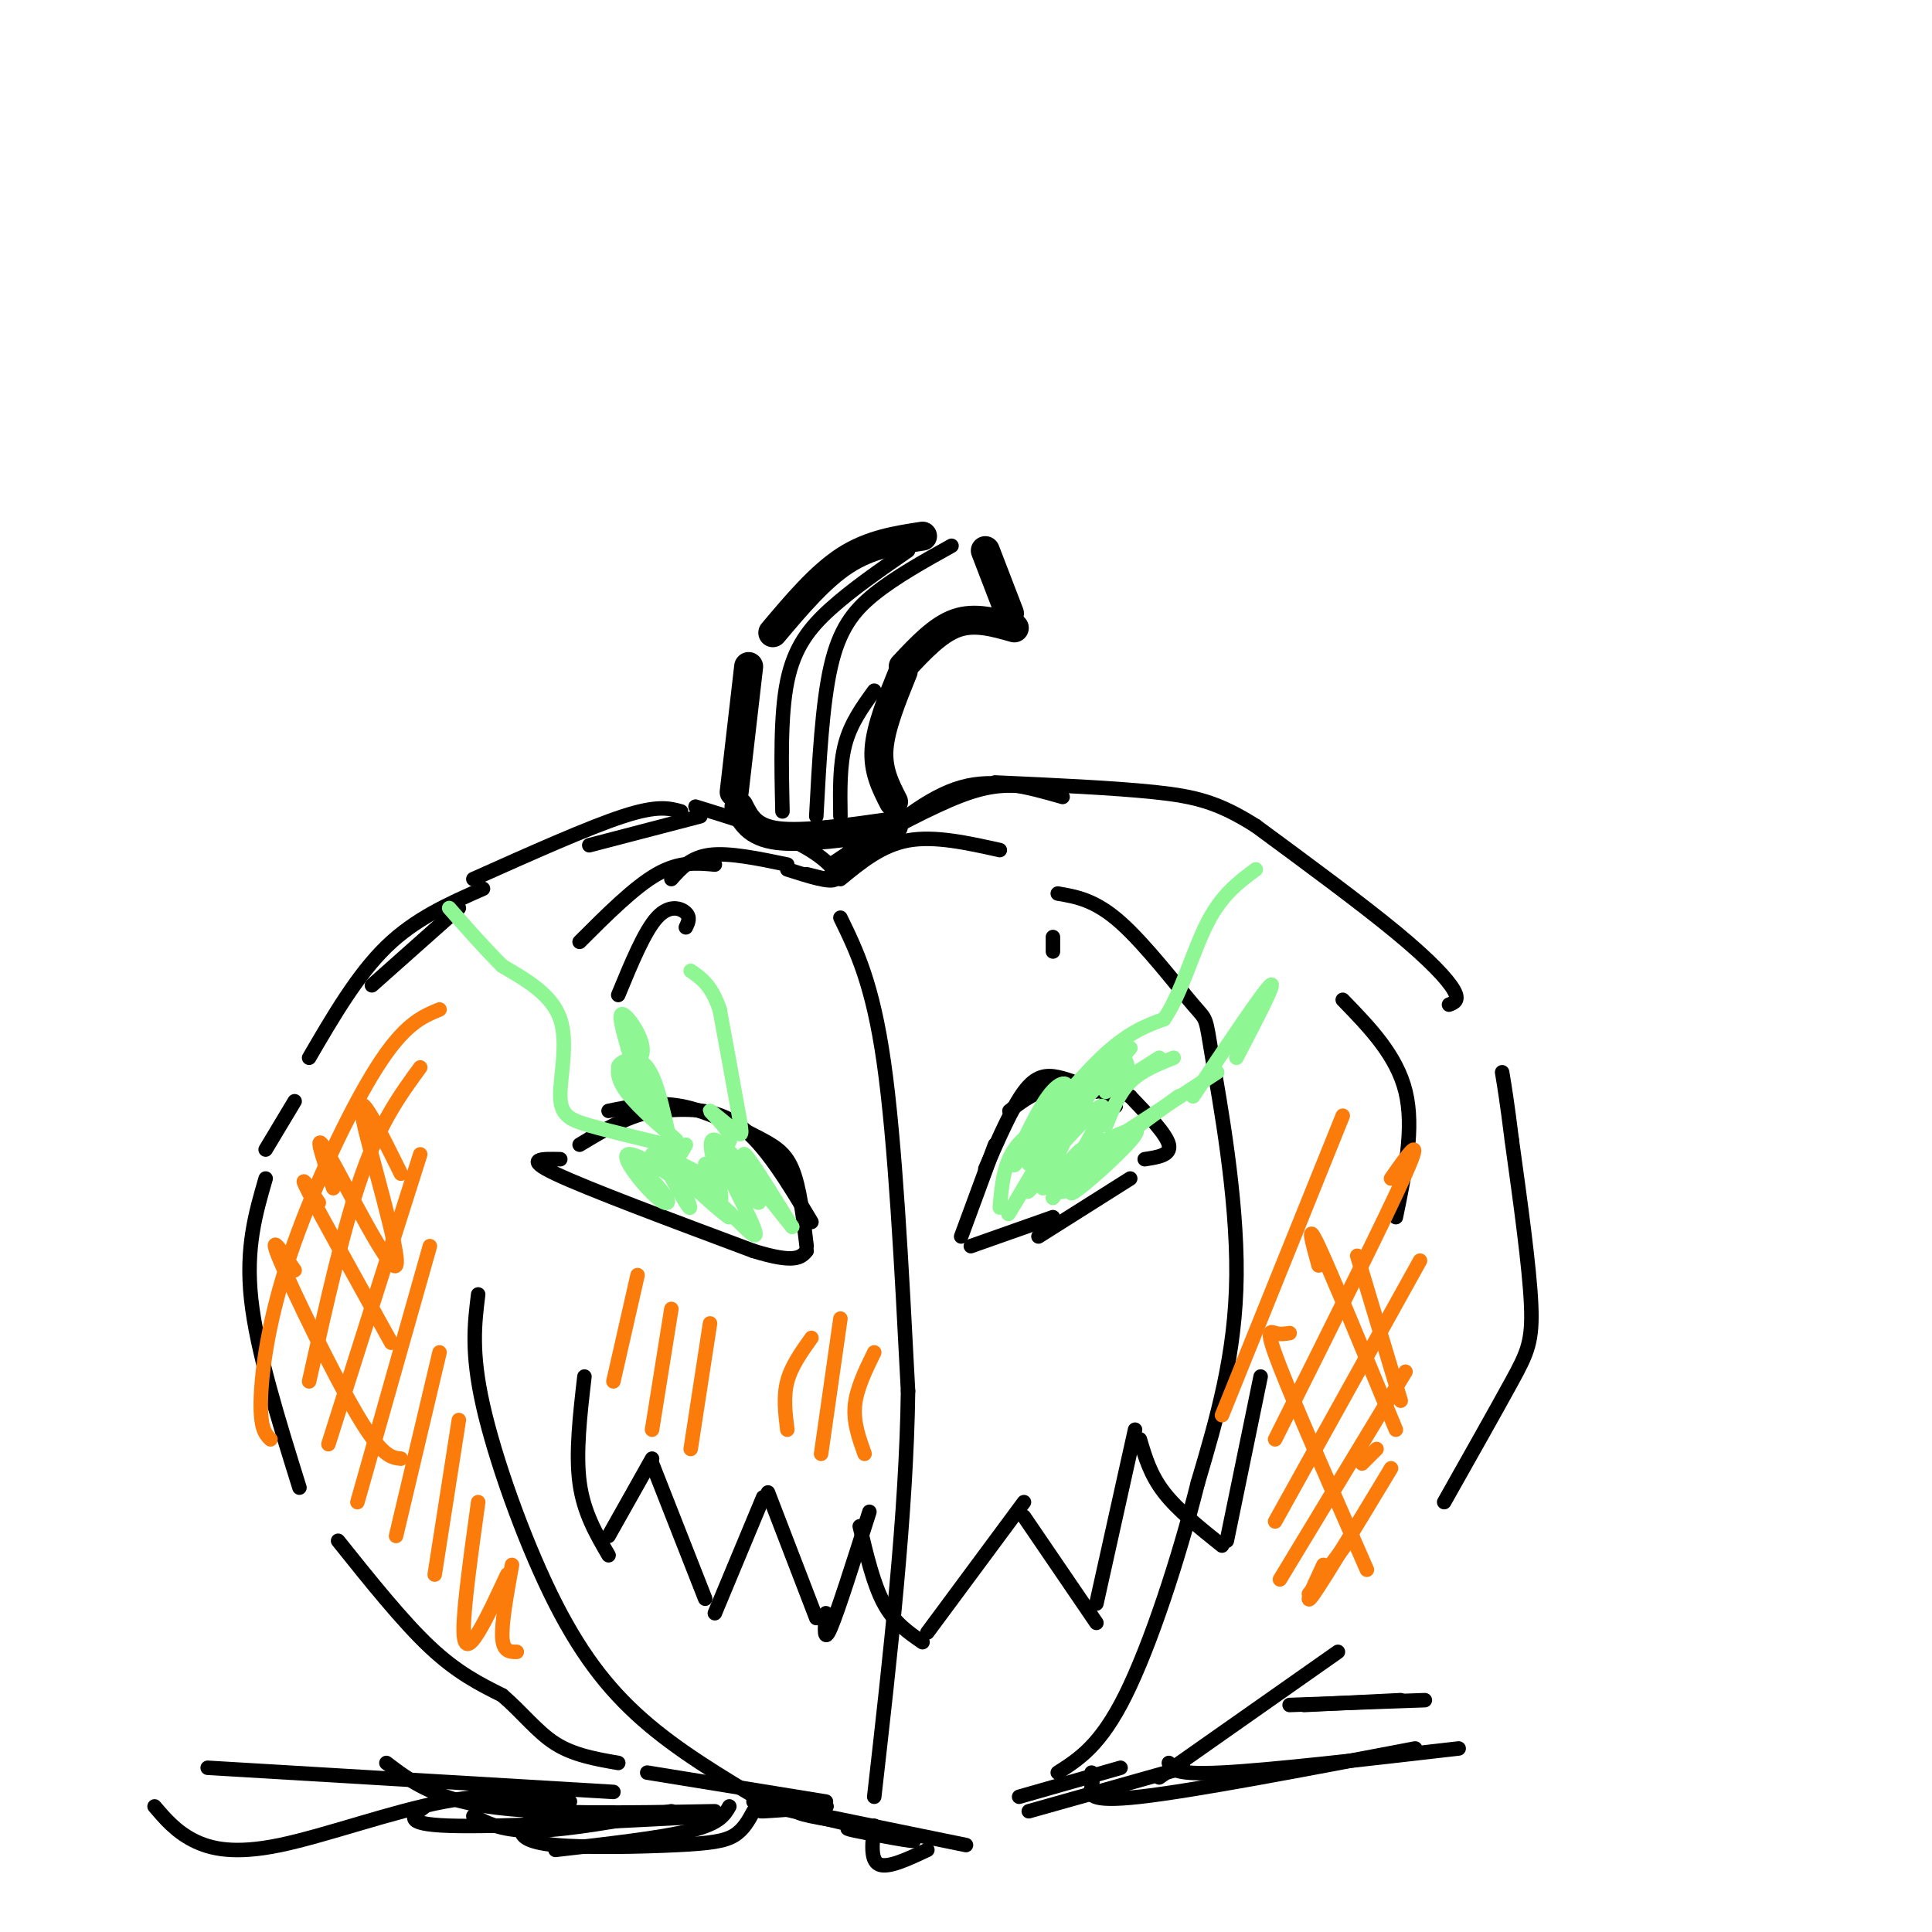 <svg viewBox='0 0 400 400' version='1.1' xmlns='http://www.w3.org/2000/svg' xmlns:xlink='http://www.w3.org/1999/xlink'><g fill='none' stroke='rgb(0,0,0)' stroke-width='6' stroke-linecap='round' stroke-linejoin='round'><path d='M152,164c0.000,0.000 3.000,-26.000 3,-26'/><path d='M160,131c4.917,-5.833 9.833,-11.667 15,-15c5.167,-3.333 10.583,-4.167 16,-5'/><path d='M204,114c0.000,0.000 5.000,13.000 5,13'/><path d='M210,130c-4.083,-1.167 -8.167,-2.333 -12,-1c-3.833,1.333 -7.417,5.167 -11,9'/><path d='M187,139c-2.333,5.750 -4.667,11.500 -5,16c-0.333,4.500 1.333,7.750 3,11'/><path d='M185,171c-9.333,1.333 -18.667,2.667 -24,2c-5.333,-0.667 -6.667,-3.333 -8,-6'/></g>
<g fill='none' stroke='rgb(0,0,0)' stroke-width='3' stroke-linecap='round' stroke-linejoin='round'><path d='M162,168c-0.222,-10.000 -0.444,-20.000 1,-27c1.444,-7.000 4.556,-11.000 9,-15c4.444,-4.000 10.222,-8.000 16,-12'/><path d='M169,169c0.622,-11.644 1.244,-23.289 3,-31c1.756,-7.711 4.644,-11.489 9,-15c4.356,-3.511 10.178,-6.756 16,-10'/><path d='M174,169c-0.083,-5.333 -0.167,-10.667 1,-15c1.167,-4.333 3.583,-7.667 6,-11'/><path d='M145,169c0.000,0.000 -23.000,6.000 -23,6'/><path d='M141,168c-2.417,-0.667 -4.833,-1.333 -12,1c-7.167,2.333 -19.083,7.667 -31,13'/><path d='M95,188c0.000,0.000 -18.000,16.000 -18,16'/><path d='M100,184c-7.000,3.083 -14.000,6.167 -20,12c-6.000,5.833 -11.000,14.417 -16,23'/><path d='M61,228c0.000,0.000 -6.000,10.000 -6,10'/><path d='M55,244c-2.083,7.167 -4.167,14.333 -3,25c1.167,10.667 5.583,24.833 10,39'/><path d='M70,319c6.667,8.333 13.333,16.667 19,22c5.667,5.333 10.333,7.667 15,10'/><path d='M104,351c4.200,3.600 7.200,7.600 11,10c3.800,2.400 8.400,3.200 13,4'/><path d='M156,373c0.000,0.000 44.000,9.000 44,9'/><path d='M213,375c0.000,0.000 32.000,-9.000 32,-9'/><path d='M240,368c0.000,0.000 37.000,-26.000 37,-26'/><path d='M299,311c5.378,-9.533 10.756,-19.067 14,-25c3.244,-5.933 4.356,-8.267 4,-16c-0.356,-7.733 -2.178,-20.867 -4,-34'/><path d='M313,236c-1.000,-8.000 -1.500,-11.000 -2,-14'/><path d='M300,208c1.111,-0.422 2.222,-0.844 1,-3c-1.222,-2.156 -4.778,-6.044 -12,-12c-7.222,-5.956 -18.111,-13.978 -29,-22'/><path d='M260,171c-7.711,-4.889 -12.489,-6.111 -21,-7c-8.511,-0.889 -20.756,-1.444 -33,-2'/><path d='M214,163c-3.667,-0.417 -7.333,-0.833 -13,1c-5.667,1.833 -13.333,5.917 -21,10'/><path d='M178,177c7.000,-6.000 14.000,-12.000 21,-14c7.000,-2.000 14.000,0.000 21,2'/><path d='M144,167c8.289,2.556 16.578,5.111 22,8c5.422,2.889 7.978,6.111 7,7c-0.978,0.889 -5.489,-0.556 -10,-2'/><path d='M167,181c0.000,0.000 4.000,1.000 4,1'/><path d='M176,176c-2.889,3.400 -5.778,6.800 -3,5c2.778,-1.800 11.222,-8.800 12,-10c0.778,-1.200 -6.111,3.400 -13,8'/><path d='M174,182c4.250,-3.500 8.500,-7.000 14,-8c5.500,-1.000 12.250,0.500 19,2'/><path d='M163,179c-6.000,-1.250 -12.000,-2.500 -16,-2c-4.000,0.500 -6.000,2.750 -8,5'/><path d='M148,179c-3.667,-0.333 -7.333,-0.667 -12,2c-4.667,2.667 -10.333,8.333 -16,14'/><path d='M99,268c-0.744,5.982 -1.488,11.964 1,23c2.488,11.036 8.208,27.125 14,39c5.792,11.875 11.655,19.536 19,26c7.345,6.464 16.173,11.732 25,17'/><path d='M218,197c0.000,0.000 0.000,-3.000 0,-3'/><path d='M219,185c3.864,0.654 7.729,1.308 13,6c5.271,4.692 11.949,13.423 15,17c3.051,3.577 2.475,2.002 4,11c1.525,8.998 5.150,28.571 5,45c-0.150,16.429 -4.075,29.715 -8,43'/><path d='M248,307c-3.956,15.756 -9.844,33.644 -15,44c-5.156,10.356 -9.578,13.178 -14,16'/><path d='M278,207c5.583,5.750 11.167,11.500 13,19c1.833,7.500 -0.083,16.750 -2,26'/><path d='M174,190c3.333,6.833 6.667,13.667 9,30c2.333,16.333 3.667,42.167 5,68'/><path d='M188,288c-0.333,25.333 -3.667,54.667 -7,84'/><path d='M142,192c0.489,-1.022 0.978,-2.044 0,-3c-0.978,-0.956 -3.422,-1.844 -6,1c-2.578,2.844 -5.289,9.422 -8,16'/><path d='M134,367c0.000,0.000 37.000,6.000 37,6'/><path d='M167,374c-5.542,0.548 -11.083,1.095 -9,1c2.083,-0.095 11.792,-0.833 13,-1c1.208,-0.167 -6.083,0.238 -6,1c0.083,0.762 7.542,1.881 15,3'/><path d='M181,378c-0.417,3.583 -0.833,7.167 1,8c1.833,0.833 5.917,-1.083 10,-3'/><path d='M180,379c-3.244,-0.378 -6.489,-0.756 -3,0c3.489,0.756 13.711,2.644 12,2c-1.711,-0.644 -15.356,-3.822 -29,-7'/><path d='M226,367c0.156,0.822 0.311,1.644 0,3c-0.311,1.356 -1.089,3.244 10,2c11.089,-1.244 34.044,-5.622 57,-10'/><path d='M242,365c0.500,1.250 1.000,2.500 11,2c10.000,-0.500 29.500,-2.750 49,-5'/><path d='M267,353c0.000,0.000 28.000,-1.000 28,-1'/><path d='M270,353c0.000,0.000 20.000,-1.000 20,-1'/><path d='M232,366c0.000,0.000 -21.000,6.000 -21,6'/><path d='M127,371c0.000,0.000 -84.000,-5.000 -84,-5'/><path d='M139,375c-10.583,1.917 -21.167,3.833 -28,4c-6.833,0.167 -9.917,-1.417 -13,-3'/><path d='M148,375c-17.833,0.333 -35.667,0.667 -47,-1c-11.333,-1.667 -16.167,-5.333 -21,-9'/><path d='M156,375c-1.030,1.907 -2.061,3.815 -4,5c-1.939,1.185 -4.788,1.648 -12,2c-7.212,0.352 -18.788,0.595 -25,0c-6.212,-0.595 -7.061,-2.027 -7,-3c0.061,-0.973 1.030,-1.486 2,-2'/><path d='M148,376c-22.500,1.167 -45.000,2.333 -55,2c-10.000,-0.333 -7.500,-2.167 -5,-4'/><path d='M118,373c-7.631,-1.006 -15.262,-2.012 -26,0c-10.738,2.012 -24.583,7.042 -34,9c-9.417,1.958 -14.405,0.845 -18,-1c-3.595,-1.845 -5.798,-4.423 -8,-7'/><path d='M151,374c-1.000,1.750 -2.000,3.500 -8,5c-6.000,1.500 -17.000,2.750 -28,4'/><path d='M204,242c2.778,-6.356 5.556,-12.711 8,-16c2.444,-3.289 4.556,-3.511 7,-3c2.444,0.511 5.222,1.756 8,3'/><path d='M229,228c0.000,0.000 2.000,1.000 2,1'/><path d='M206,237c0.000,0.000 -7.000,19.000 -7,19'/><path d='M201,258c0.000,0.000 17.000,-6.000 17,-6'/><path d='M215,256c0.000,0.000 19.000,-12.000 19,-12'/><path d='M237,240c2.750,-0.417 5.500,-0.833 5,-3c-0.500,-2.167 -4.250,-6.083 -8,-10'/><path d='M234,227c-4.133,-2.222 -10.467,-2.778 -15,-2c-4.533,0.778 -7.267,2.889 -10,5'/><path d='M168,253c-4.833,-8.083 -9.667,-16.167 -15,-20c-5.333,-3.833 -11.167,-3.417 -17,-3'/><path d='M136,230c-5.500,0.667 -10.750,3.833 -16,7'/><path d='M116,240c-3.833,-0.083 -7.667,-0.167 -1,3c6.667,3.167 23.833,9.583 41,16'/><path d='M156,259c8.667,2.667 9.833,1.333 11,0'/><path d='M167,258c-0.720,-6.155 -1.440,-12.310 -3,-16c-1.560,-3.690 -3.958,-4.917 -8,-7c-4.042,-2.083 -9.726,-5.024 -15,-6c-5.274,-0.976 -10.137,0.012 -15,1'/><path d='M121,285c-0.917,7.917 -1.833,15.833 -1,22c0.833,6.167 3.417,10.583 6,15'/><path d='M126,318c0.000,0.000 9.000,-16.000 9,-16'/><path d='M135,303c0.000,0.000 11.000,28.000 11,28'/><path d='M148,334c0.000,0.000 10.000,-24.000 10,-24'/><path d='M159,309c0.000,0.000 10.000,26.000 10,26'/><path d='M171,334c-0.250,3.250 -0.500,6.500 1,3c1.500,-3.500 4.750,-13.750 8,-24'/><path d='M178,316c1.417,6.000 2.833,12.000 5,16c2.167,4.000 5.083,6.000 8,8'/><path d='M192,338c0.000,0.000 20.000,-27.000 20,-27'/><path d='M212,314c0.000,0.000 15.000,22.000 15,22'/><path d='M227,332c0.000,0.000 8.000,-36.000 8,-36'/><path d='M236,298c1.083,3.667 2.167,7.333 5,11c2.833,3.667 7.417,7.333 12,11'/><path d='M254,319c0.000,0.000 7.000,-34.000 7,-34'/></g>
<g fill='none' stroke='rgb(142,246,147)' stroke-width='3' stroke-linecap='round' stroke-linejoin='round'><path d='M212,240c2.822,-3.244 5.644,-6.489 5,-7c-0.644,-0.511 -4.756,1.711 -7,5c-2.244,3.289 -2.622,7.644 -3,12'/><path d='M219,234c-5.720,9.661 -11.440,19.321 -10,17c1.440,-2.321 10.042,-16.625 11,-18c0.958,-1.375 -5.726,10.179 -7,13c-1.274,2.821 2.863,-3.089 7,-9'/><path d='M220,237c-0.455,1.365 -5.092,9.277 -4,9c1.092,-0.277 7.914,-8.743 8,-8c0.086,0.743 -6.565,10.694 -6,10c0.565,-0.694 8.344,-12.033 9,-13c0.656,-0.967 -5.813,8.438 -7,11c-1.187,2.562 2.906,-1.719 7,-6'/><path d='M227,240c2.199,-2.128 4.198,-4.447 2,-2c-2.198,2.447 -8.592,9.659 -7,9c1.592,-0.659 11.169,-9.188 13,-12c1.831,-2.812 -4.085,0.094 -10,3'/><path d='M225,238c-2.513,1.803 -3.797,4.810 -2,2c1.797,-2.810 6.674,-11.438 5,-11c-1.674,0.438 -9.899,9.940 -11,11c-1.101,1.060 4.921,-6.324 7,-10c2.079,-3.676 0.213,-3.643 -3,0c-3.213,3.643 -7.775,10.898 -8,11c-0.225,0.102 3.888,-6.949 8,-14'/><path d='M221,227c0.821,-3.119 -1.125,-3.917 -4,0c-2.875,3.917 -6.679,12.548 -7,14c-0.321,1.452 2.839,-4.274 6,-10'/><path d='M216,231c-2.644,3.822 -5.289,7.644 -3,5c2.289,-2.644 9.511,-11.756 15,-17c5.489,-5.244 9.244,-6.622 13,-8'/><path d='M241,211c3.578,-5.200 6.022,-14.200 9,-20c2.978,-5.800 6.489,-8.400 10,-11'/><path d='M229,233c1.333,-3.333 2.667,-6.667 5,-9c2.333,-2.333 5.667,-3.667 9,-5'/><path d='M240,219c-5.129,3.270 -10.258,6.539 -11,7c-0.742,0.461 2.904,-1.887 4,-4c1.096,-2.113 -0.359,-3.992 -3,-2c-2.641,1.992 -6.469,7.855 -6,8c0.469,0.145 5.234,-5.427 10,-11'/><path d='M234,217c-0.444,-0.644 -6.556,3.244 -9,6c-2.444,2.756 -1.222,4.378 0,6'/><path d='M229,237c0.000,0.000 23.000,-15.000 23,-15'/><path d='M256,219c4.250,-8.167 8.500,-16.333 7,-15c-1.500,1.333 -8.750,12.167 -16,23'/><path d='M244,227c0.000,0.000 -19.000,14.000 -19,14'/><path d='M146,241c1.817,2.064 3.633,4.128 1,3c-2.633,-1.128 -9.716,-5.447 -8,-3c1.716,2.447 12.231,11.659 12,11c-0.231,-0.659 -11.209,-11.188 -13,-13c-1.791,-1.812 5.604,5.094 13,12'/><path d='M151,251c3.720,3.664 6.519,6.824 5,3c-1.519,-3.824 -7.356,-14.633 -7,-15c0.356,-0.367 6.903,9.709 8,10c1.097,0.291 -3.258,-9.203 -3,-10c0.258,-0.797 5.129,7.101 10,15'/><path d='M164,254c-2.355,-2.774 -13.241,-17.210 -16,-18c-2.759,-0.790 2.611,12.067 1,13c-1.611,0.933 -10.203,-10.056 -12,-11c-1.797,-0.944 3.201,8.159 5,11c1.799,2.841 0.400,-0.579 -1,-4'/><path d='M141,245c-2.879,-2.421 -9.576,-6.474 -11,-6c-1.424,0.474 2.424,5.474 5,8c2.576,2.526 3.879,2.579 3,1c-0.879,-1.579 -3.939,-4.789 -7,-8'/><path d='M135,239c0.000,0.000 3.000,-1.000 3,-1'/><path d='M138,237c-6.012,-1.423 -12.024,-2.845 -16,-4c-3.976,-1.155 -5.917,-2.042 -6,-6c-0.083,-3.958 1.690,-10.988 0,-16c-1.690,-5.012 -6.845,-8.006 -12,-11'/><path d='M104,200c-3.833,-3.833 -7.417,-7.917 -11,-12'/><path d='M142,237c-0.933,1.816 -1.867,3.632 -3,0c-1.133,-3.632 -2.467,-12.714 -5,-16c-2.533,-3.286 -6.267,-0.778 -6,0c0.267,0.778 4.533,-0.175 5,-3c0.467,-2.825 -2.867,-7.521 -4,-8c-1.133,-0.479 -0.067,3.261 1,7'/><path d='M130,217c1.539,4.812 4.887,13.341 5,14c0.113,0.659 -3.008,-6.553 -5,-9c-1.992,-2.447 -2.855,-0.128 -1,3c1.855,3.128 6.427,7.064 11,11'/><path d='M148,238c1.858,-0.592 3.716,-1.183 3,-3c-0.716,-1.817 -4.006,-4.858 -4,-5c0.006,-0.142 3.309,2.616 5,4c1.691,1.384 1.769,1.396 1,-3c-0.769,-4.396 -2.384,-13.198 -4,-22'/><path d='M149,209c-1.667,-5.000 -3.833,-6.500 -6,-8'/></g>
<g fill='none' stroke='rgb(251,123,11)' stroke-width='3' stroke-linecap='round' stroke-linejoin='round'><path d=''/><path d='M91,209c-3.649,1.506 -7.298,3.012 -13,12c-5.702,8.988 -13.458,25.458 -18,39c-4.542,13.542 -5.869,24.155 -6,30c-0.131,5.845 0.935,6.923 2,8'/><path d='M87,221c-4.083,5.583 -8.167,11.167 -12,22c-3.833,10.833 -7.417,26.917 -11,43'/><path d='M87,239c0.000,0.000 -19.000,60.000 -19,60'/><path d='M89,258c0.000,0.000 -15.000,53.000 -15,53'/><path d='M91,280c0.000,0.000 -9.000,38.000 -9,38'/><path d='M95,294c0.000,0.000 -5.000,32.000 -5,32'/><path d='M99,311c-1.467,10.600 -2.933,21.200 -3,26c-0.067,4.800 1.267,3.800 3,1c1.733,-2.800 3.867,-7.400 6,-12'/><path d='M106,324c-1.083,6.000 -2.167,12.000 -2,15c0.167,3.000 1.583,3.000 3,3'/><path d='M132,264c0.000,0.000 -5.000,22.000 -5,22'/><path d='M139,271c0.000,0.000 -4.000,25.000 -4,25'/><path d='M147,274c0.000,0.000 -4.000,26.000 -4,26'/><path d='M168,277c-2.083,2.917 -4.167,5.833 -5,9c-0.833,3.167 -0.417,6.583 0,10'/><path d='M174,273c0.000,0.000 -4.000,28.000 -4,28'/><path d='M181,280c-1.833,3.750 -3.667,7.500 -4,11c-0.333,3.500 0.833,6.750 2,10'/><path d='M278,231c0.000,0.000 -25.000,62.000 -25,62'/><path d='M288,244c3.500,-5.000 7.000,-10.000 3,-1c-4.000,9.000 -15.500,32.000 -27,55'/><path d='M294,261c0.000,0.000 -30.000,54.000 -30,54'/><path d='M291,284c0.000,0.000 -26.000,43.000 -26,43'/><path d='M288,304c-6.833,11.333 -13.667,22.667 -16,26c-2.333,3.333 -0.167,-1.333 2,-6'/><path d='M280,318c0.000,0.000 -9.000,12.000 -9,12'/><path d='M61,263c-2.844,-4.200 -5.689,-8.400 -3,-2c2.689,6.400 10.911,23.400 16,32c5.089,8.600 7.044,8.800 9,9'/><path d='M66,249c-2.250,-3.417 -4.500,-6.833 -2,-2c2.500,4.833 9.750,17.917 17,31'/><path d='M69,246c-2.262,-6.554 -4.524,-13.107 -1,-7c3.524,6.107 12.833,24.875 14,23c1.167,-1.875 -5.810,-24.393 -7,-31c-1.190,-6.607 3.405,2.696 8,12'/><path d='M282,303c0.000,0.000 3.000,-3.000 3,-3'/><path d='M267,276c-0.978,0.156 -1.956,0.311 -3,0c-1.044,-0.311 -2.156,-1.089 1,7c3.156,8.089 10.578,25.044 18,42'/><path d='M273,262c-1.333,-4.833 -2.667,-9.667 0,-4c2.667,5.667 9.333,21.833 16,38'/><path d='M281,260c0.000,0.000 9.000,30.000 9,30'/></g>
</svg>